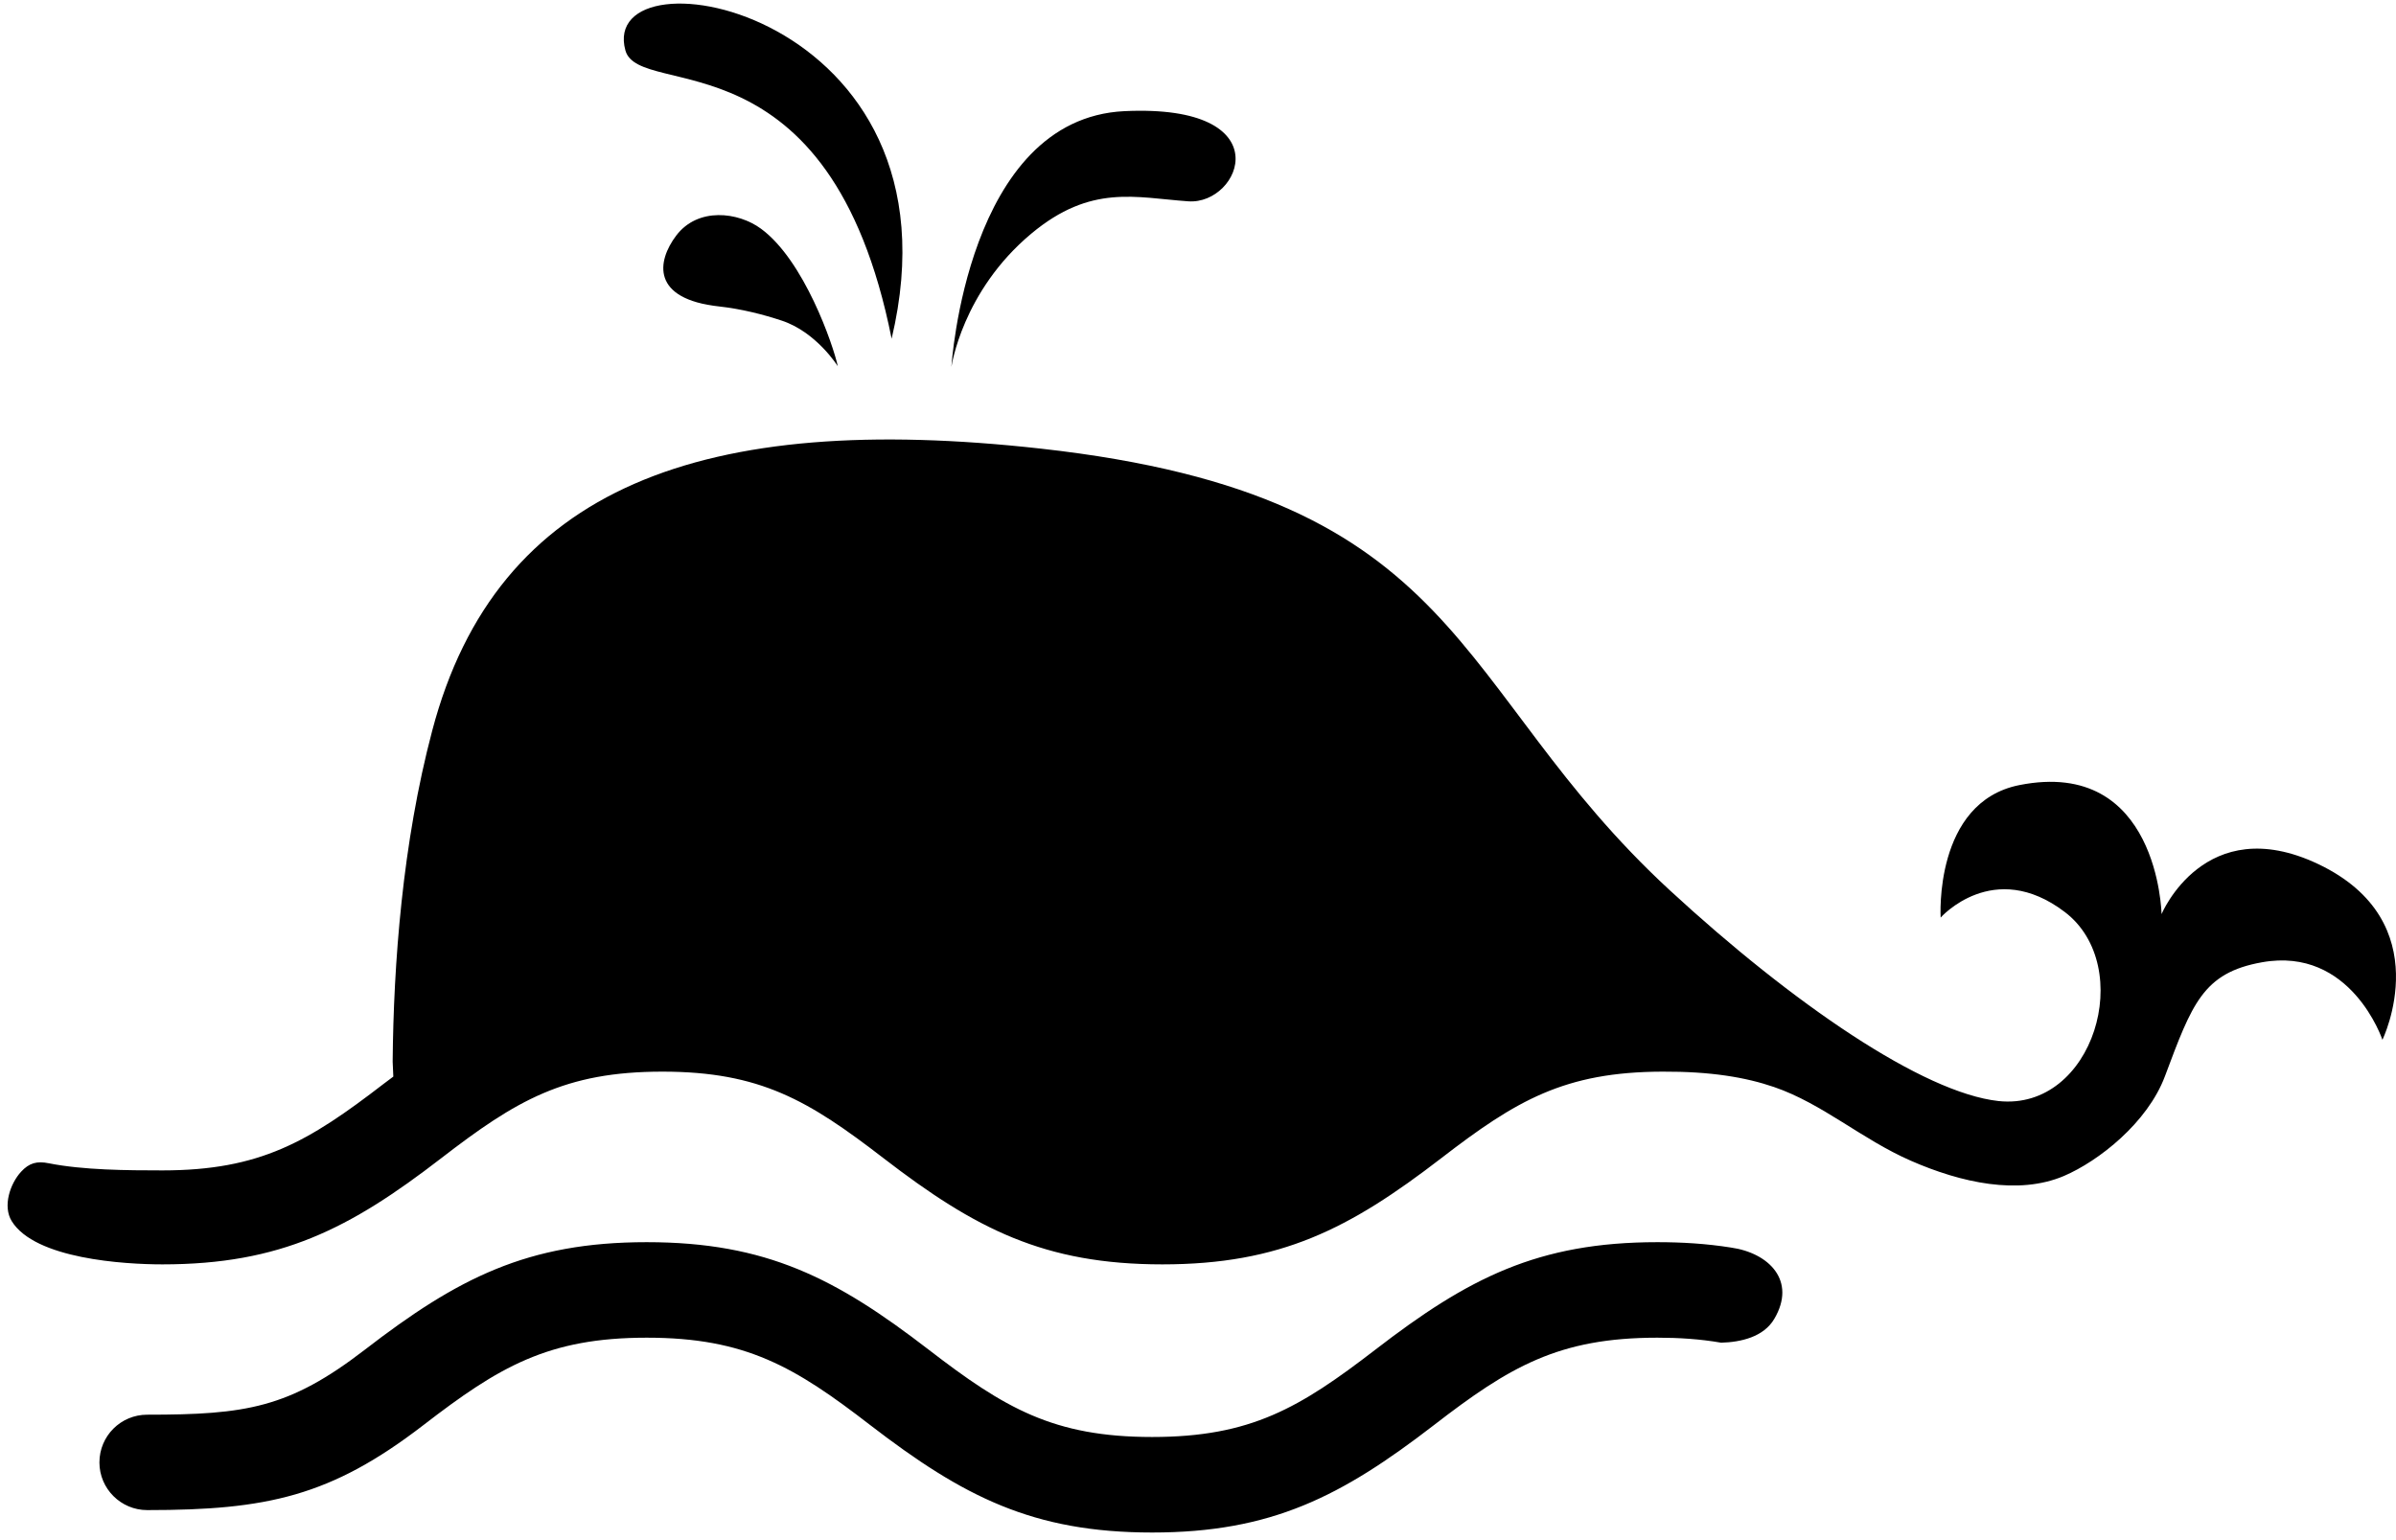 <?xml version="1.0" encoding="UTF-8"?> <svg xmlns="http://www.w3.org/2000/svg" width="210" height="135" viewBox="0 0 210 135" fill="none"> <path fill-rule="evenodd" clip-rule="evenodd" d="M78.147 29.689C85.011 0.816 52.248 -4.882 54.816 4.427C56.062 8.811 72.745 2.602 78.147 29.689ZM83.389 32.156C83.389 32.156 84.717 10.409 98.548 9.743C112.397 9.087 108.767 17.971 104.152 17.647C99.532 17.324 95.627 16.116 90.404 20.467C84.326 25.532 83.389 32.156 83.389 32.156ZM73.431 32.103C73.431 32.103 71.548 29.09 68.492 28.095C66.846 27.55 64.934 27.072 63.047 26.864C57.075 26.217 57.548 22.919 59.277 20.636C61.183 18.14 64.703 18.579 66.696 20.047C70.481 22.818 73.03 30.249 73.431 32.103ZM150.853 117.693C152.576 117.645 154.584 117.196 155.516 115.593C157.461 112.286 155.076 109.823 151.692 109.35C149.564 109.012 147.415 108.882 145.262 108.882C134.787 108.882 128.675 112.035 120.561 118.292C113.918 123.405 109.641 125.959 100.981 125.959C92.33 125.959 88.043 123.425 81.391 118.302C73.266 112.044 67.174 108.882 56.679 108.882C46.214 108.882 40.102 112.044 31.987 118.302C25.335 123.425 21.56 124.004 12.9 124.004C10.587 124.004 8.714 125.868 8.714 128.19C8.714 130.493 10.597 132.367 12.9 132.367C23.385 132.367 28.985 131.169 37.104 124.921C43.747 119.799 48.034 117.254 56.684 117.254C65.345 117.254 69.641 119.794 76.279 124.921C84.408 131.169 90.505 134.332 100.981 134.332C111.446 134.332 117.568 131.169 125.673 124.921C132.306 119.799 136.602 117.254 145.262 117.254C147.131 117.254 148.999 117.37 150.853 117.693ZM34.473 94.368L34.415 93.05C34.493 84.514 35.265 73.925 37.882 64.047C43.53 42.595 61.7 36.043 91.195 39.321C128.806 43.502 126.923 60.112 146.349 78.034C157.128 87.971 168.545 95.793 175.168 96.512C183.505 97.395 187.237 84.707 180.971 79.941C174.714 75.186 170.09 80.429 170.09 80.429C170.09 80.429 169.472 70.314 176.988 68.817C189.187 66.393 189.452 80.125 189.452 80.125C189.452 80.125 193.237 71.048 203.153 75.726C213.86 80.796 208.81 91.143 208.81 91.143C208.81 91.143 206.073 82.94 198.243 84.35C193.073 85.272 192.122 88.004 189.747 94.339C188.221 98.409 183.949 101.775 180.884 103.083C176.901 104.768 171.905 103.682 167.483 101.746C163.182 99.868 159.745 96.744 155.496 95.285C153.006 94.431 149.95 93.914 145.711 93.934C137.133 93.958 132.895 96.449 126.31 101.528C118.272 107.718 112.238 110.828 101.874 110.828C91.519 110.828 85.48 107.713 77.447 101.528C70.858 96.449 66.629 93.934 58.05 93.934C49.482 93.934 45.234 96.459 38.664 101.528C30.64 107.718 24.587 110.828 14.237 110.828C10.882 110.828 3.061 110.35 1.024 107.033C0.223 105.724 0.884 103.759 1.845 102.711C2.555 101.939 3.235 101.751 4.288 101.968C7.31 102.567 11.143 102.591 14.237 102.591C22.805 102.591 27.054 100.065 33.624 95.005L34.473 94.368Z" fill="black"></path> </svg> 
